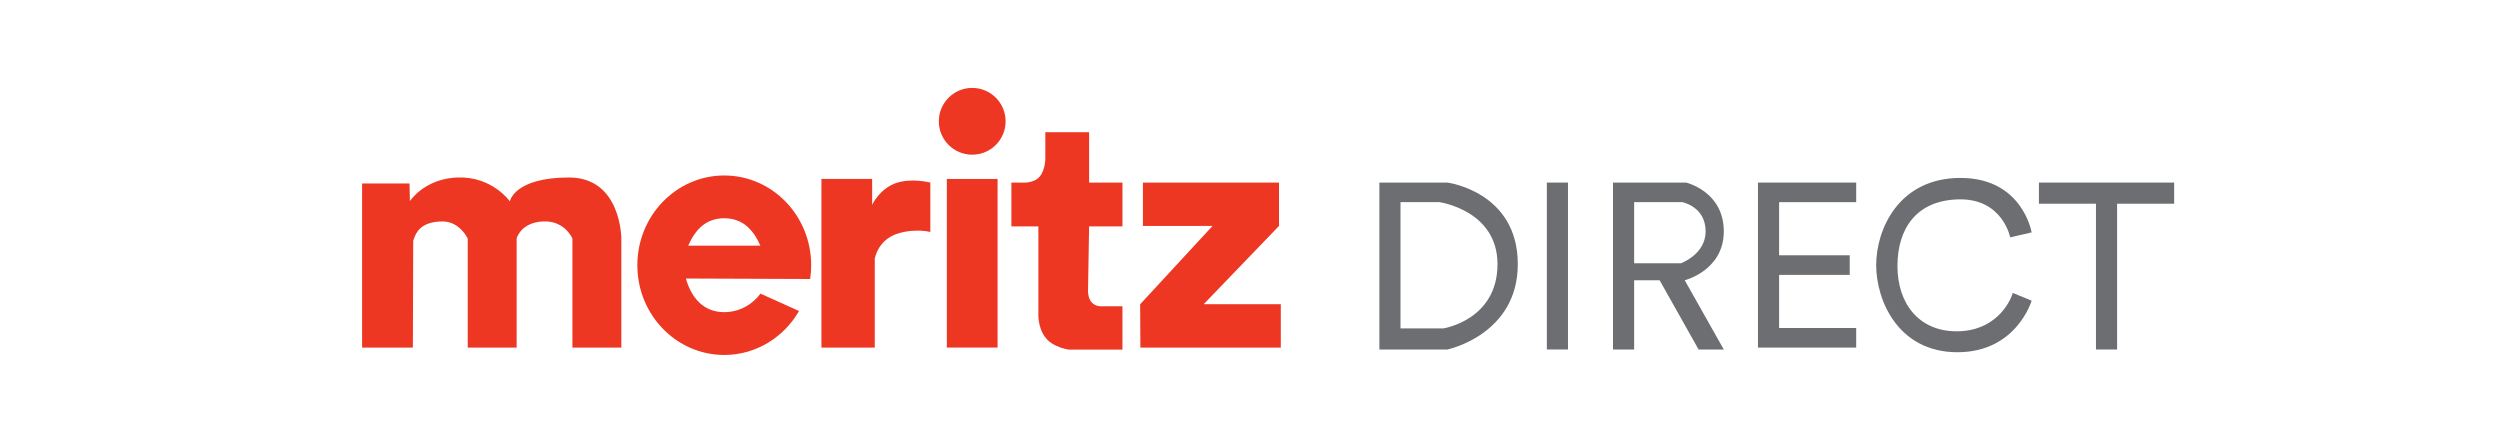 <svg width="140" height="25" viewBox="0 0 140 25" fill="none" xmlns="http://www.w3.org/2000/svg">
<style type="text/css">
	.st0{clip-path:url(#SVGID_00000039131390666034180800000002286729405282227840_);}
	.st1{fill:#EE3722;}
	.st2{fill:#74C07D;}
	.st3{fill:#6C6E71;}
</style>

			<g>
				<path class="st1" d="M34.795,13.357v6.109h-2.74v-6.109c0,0-0.424-1.025-1.665-0.956c-1.241,0.069-1.458,0.956-1.458,0.956
					v6.109h-2.74v-6.109c0,0-0.444-0.959-1.411-0.956c-1.305,0.005-1.513,0.712-1.641,1.079l-0.019,5.985h-2.844v-9.191h2.656
					l0.021,0.984c0.311-0.432,1.163-1.263,2.665-1.319c1.95-0.072,2.934,1.338,2.934,1.338s0.223-1.331,3.304-1.338
					C34.795,9.933,34.795,13.357,34.795,13.357z"/>
				<rect x="53.023" y="10.022" class="st1" width="2.841" height="9.442"/>
				<polyline class="st1" points="67.405,17.037 71.725,17.037 71.725,19.465 63.861,19.465 63.848,17.039 67.901,12.653 
					64.004,12.653 64.004,10.224 71.624,10.224 71.624,12.653 				"/>
				<path class="st1" d="M59.848,19.577h3.009v-2.426h-1.174c0,0-0.3,0.033-0.534-0.201c-0.218-0.218-0.221-0.627-0.221-0.627
					l0.062-3.643h1.868v-2.455h-1.868V7.402h-2.451v1.403c0,0,0.023,0.686-0.317,1.084s-0.977,0.335-0.977,0.335h-0.607v2.455h1.511
					v4.884c0,0-0.051,0.797,0.424,1.375C59.007,19.468,59.848,19.577,59.848,19.577z"/>
				<circle class="st1" cx="54.444" cy="6.793" r="1.87"/>
				<path class="st1" d="M45.369,15.624c0.038-0.251,0.057-0.508,0.057-0.771c0-2.775-2.179-5.026-4.868-5.026
					c-2.687,0-4.866,2.251-4.866,5.026c0,2.775,2.179,5.025,4.866,5.025c1.781,0,3.339-0.988,4.188-2.461l-2.16-0.974
					c-0.464,0.631-1.2,1.038-2.028,1.038c-1.156,0-1.838-0.794-2.148-1.884L45.369,15.624z M38.537,13.759
					c0.402-0.906,0.994-1.536,2.022-1.536c1.029,0,1.621,0.63,2.024,1.536H38.537z"/>
				<path class="st1" d="M52.099,10.224v2.767c0,0-0.833-0.221-1.827,0.089c-1.116,0.348-1.285,1.405-1.285,1.405v4.981h-2.988
					v-9.444h2.841v1.449c0,0,0.392-0.859,1.276-1.197C51.001,9.937,52.099,10.224,52.099,10.224z"/>
			</g>
			<g>
				<line class="st2" x1="96.255" y1="14.597" x2="94.346" y2="15.694"/>
				<rect x="86.623" y="10.224" class="st3" width="1.184" height="9.347"/>
				<path class="st3" d="M96.533,12.959c0-2.248-2.115-2.735-2.115-2.735h-4.09v9.348h1.184v-3.878h1.427l2.182,3.878h1.411
					l-2.187-3.878C94.346,15.694,96.533,15.146,96.533,12.959z M91.512,14.744v-3.423h2.695c0,0,1.308,0.244,1.308,1.64
					c0,1.282-1.383,1.783-1.383,1.783H91.512z"/>
				<polygon class="st3" points="99.63,11.321 99.63,14.296 103.584,14.296 103.584,15.393 99.63,15.393 99.63,18.368 
					103.947,18.368 103.947,19.465 98.446,19.465 98.446,10.224 103.947,10.224 103.947,11.321 				"/>
				<polygon class="st3" points="121.753,10.224 121.753,11.408 118.558,11.408 118.558,19.572 117.374,19.572 117.374,11.408 
					114.179,11.408 114.179,10.224 				"/>
				<path class="st3" d="M81.054,10.224h-3.809v9.348h3.809c0,0,3.943-0.823,3.943-4.778C84.997,10.733,81.054,10.224,81.054,10.224
					z M80.832,18.389h-2.404v-7.068h2.181c0,0,3.251,0.455,3.251,3.473C83.86,17.921,80.832,18.389,80.832,18.389z"/>
				<path class="st3" d="M112.57,13.294c0,0-0.416-2.159-2.837-2.13c-2.421,0.029-3.476,1.65-3.476,3.735s1.191,3.654,3.312,3.654
					c2.121,0,2.963-1.54,3.147-2.15l1.055,0.436c0,0-0.842,2.886-4.154,2.886c-3.312,0-4.551-2.892-4.551-4.879
					s1.249-4.882,4.725-4.882c3.476,0,3.98,3.05,3.98,3.05L112.57,13.294z"/>
			</g>
<defs>
<clipPath id="clip0_9_478">
<rect width="140" height="25" fill="white"/>
</clipPath>
<clipPath id="clip1_9_478">
<rect width="110.306" height="26.776" fill="white" transform="translate(15.001)"/>
</clipPath>
</defs>
</svg>